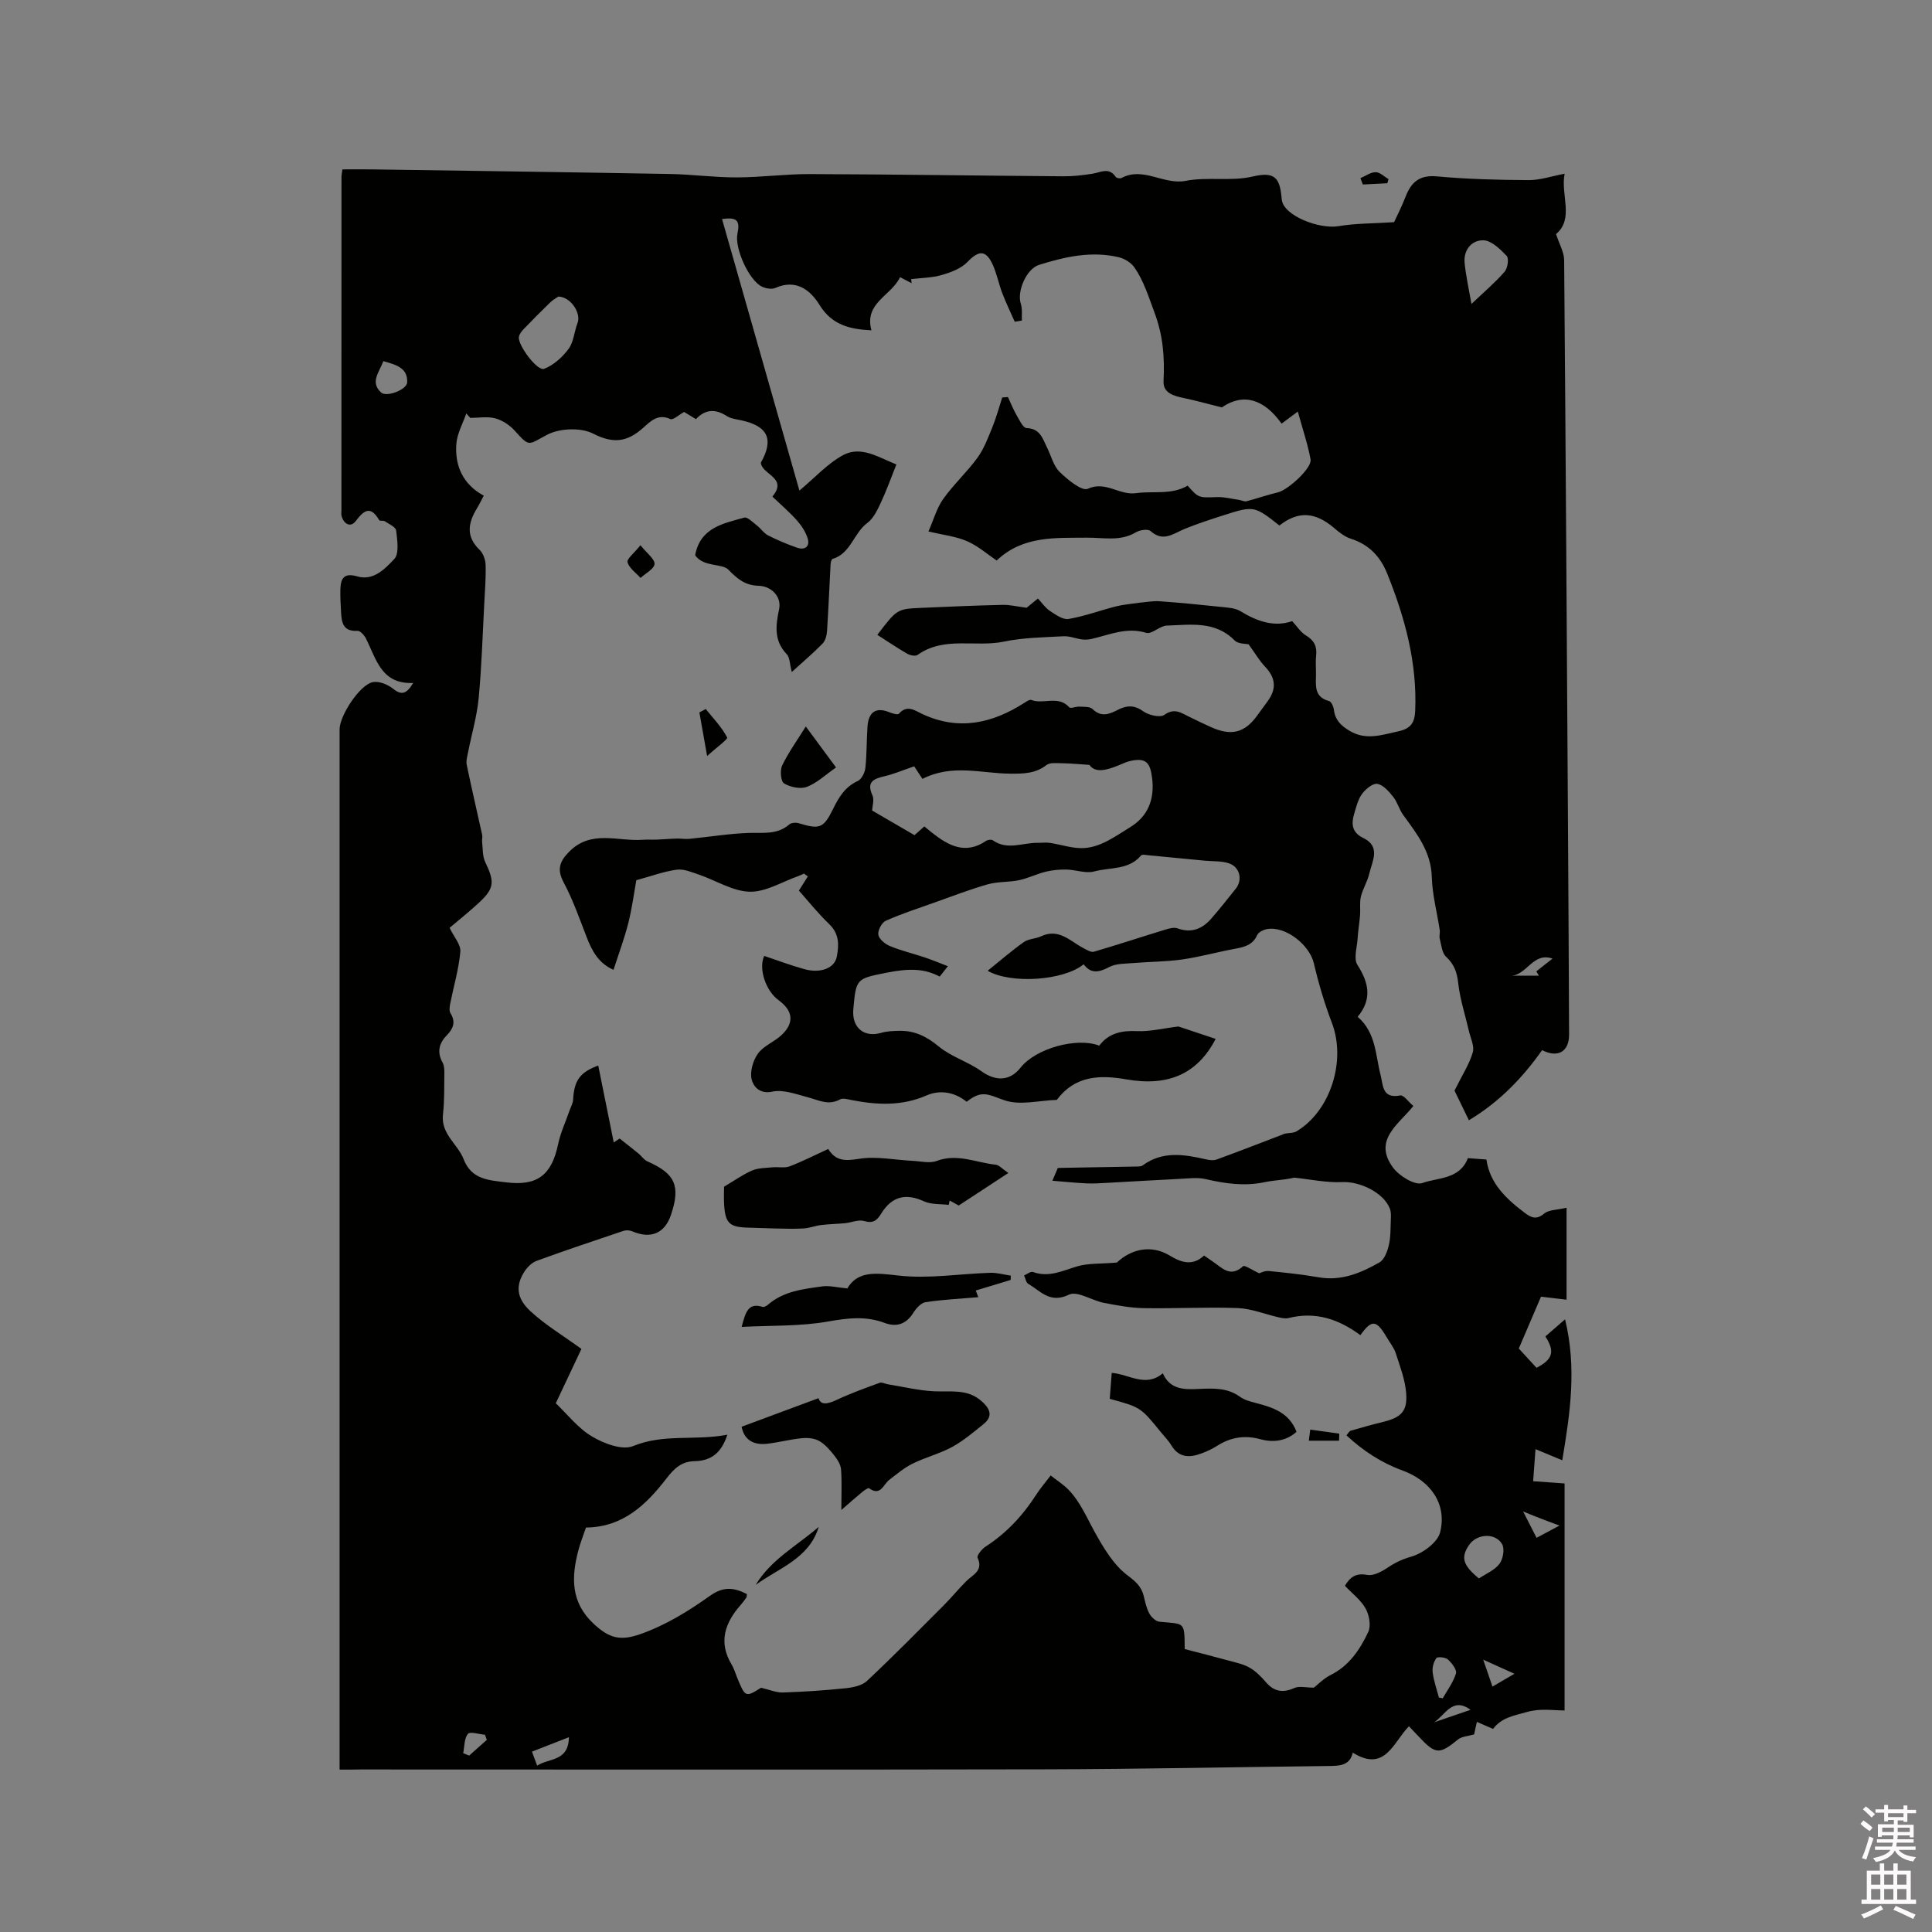 <svg enable-background="new 0 0 400 400" viewBox="0 0 400 400" xmlns="http://www.w3.org/2000/svg"><rect x="0" y="0" width="400" height="400" fill="#808080" stroke="none"/><path d="m385.2 377.6.6-.7c.6.4 1.3.9 1.9 1.5l-.6.7c-.8-.5-1.4-1-1.9-1.5zm.3 7.1c.6-1.4 1.1-2.9 1.5-4.5.3.1.6.3.9.4-.5 1.4-1 2.9-1.5 4.4zm.2-10.1.6-.6c.7.5 1.3 1.1 1.9 1.6l-.7.7c-.6-.6-1.2-1.2-1.8-1.7zm8.4-.8h.8v.9h1.8v.7h-1.8v1.8h-.8v-.3h-1.2v.9h3.3v2.6h-.8v-.4h-2.5c0 .3 0 .6-.1.8h3.4v.7h-3.5c0 .3-.1.6-.1.8h4v.7h-3.5c.7.9 1.9 1.3 3.6 1.5-.2.2-.4.5-.6.9-1.9-.3-3.2-1.1-3.8-2.3-.5 1.1-1.8 2-3.9 2.4-.2-.3-.4-.5-.6-.8 1.9-.4 3.1-.9 3.6-1.7h-3.2v-.7h3.5c.1-.2.1-.5.2-.8h-3.3v-.7h3.4c0-.2 0-.5 0-.8h-2.4v.3h-.8v-2.6h3.3v-.9h-1.2v.3h-.8v-1.8h-1.8v-.7h1.8v-.9h.8v.9h3.2zm-4.4 5.5h2.4c0-.3 0-.6 0-.9h-2.4zm1.2-3.1h3.2v-.8h-3.2zm4.4 2.2h-2.4v.9h2.5v-.9z" fill="#fcfafa"/><path d="m389.2 385.8h.9v1.5h1.9v-1.5h.9v1.5h2.7v6h1.1v.9h-11.3v-.9h1.1v-6h2.7zm.2 8.7.5.8c-1.2.6-2.5 1.3-4 1.9-.2-.3-.3-.6-.6-.8 1.6-.6 3-1.3 4.1-1.9zm-2-4.3h1.9v-2.1h-1.9zm0 3.1h1.9v-2.2h-1.9zm2.7-3.1h1.9v-2.1h-1.9zm0 3.1h1.9v-2.2h-1.9zm2.4 1.3c1.4.6 2.7 1.2 4.1 1.8l-.5.9c-1.5-.7-2.8-1.4-4.1-1.9zm2.2-6.5h-1.9v2.1h1.9zm-1.9 5.2h1.9v-2.2h-1.9z" fill="#fcfafa"/><g fill="#010100"><path d="m70.31 366.38c0-1.51 0-2.65 0-3.8 0-70.53 0-141.05 0-211.58 0-2.83 4.18-9.24 6.87-9.77 1.29-.26 3.1.48 4.21 1.37 1.75 1.4 2.77 1.1 4.16-1.2-6.66.29-7.65-5.01-9.81-9.25-.34-.66-1.16-1.57-1.7-1.54-3.17.19-3.33-1.92-3.44-4.13-.08-1.48-.17-2.97-.13-4.45.07-2.26.72-3.51 3.51-2.69 3.35.98 5.75-1.6 7.64-3.59 1.07-1.12.63-3.92.4-5.91-.08-.72-1.48-1.34-2.33-1.91-.32-.21-1.05-.01-1.18-.24-1.75-2.97-3.07-2.18-4.83.16-1.06 1.41-2.43.74-2.95-.97-.12-.39-.04-.84-.04-1.27 0-23.01 0-46.03.01-69.04 0-.31.08-.63.19-1.5 2 0 4.05-.03 6.11 0 20.55.3 41.1.58 61.65.95 4.62.08 9.24.72 13.86.71 5.06-.01 10.12-.71 15.18-.69 17.49.06 34.98.33 52.47.46 2 .02 4.02-.22 6-.53 1.7-.26 3.43-1.43 4.83.65.17.25.91.39 1.19.24 4.53-2.44 8.71 1.48 13.32.58 4.52-.88 9.44.16 13.88-.9 4.9-1.17 5.62.63 6 4.77.3 3.32 7.76 6.21 11.79 5.51 3.45-.59 7.01-.53 11.46-.82.52-1.15 1.57-3.18 2.39-5.3 1.17-3.02 2.89-4.51 6.47-4.18 6.32.57 12.68.74 19.03.77 2.36.01 4.73-.82 7.42-1.32-.88 4.31 2.03 9.3-1.78 12.49.67 2.07 1.67 3.74 1.68 5.41.33 39.87.56 79.74.81 119.61.08 13.57.16 27.15.21 40.72.01 3.53-2.32 4.9-5.58 3.22-4.03 5.7-8.78 10.68-15.16 14.52-1.28-2.64-2.4-4.96-2.98-6.14 1.6-3.23 3.06-5.45 3.78-7.9.39-1.32-.48-3.01-.82-4.53-.75-3.27-1.82-6.49-2.19-9.8-.25-2.26-.82-3.92-2.52-5.49-.85-.79-.97-2.42-1.3-3.7-.15-.57.08-1.22-.01-1.82-.55-3.66-1.54-7.3-1.64-10.97-.14-5.25-3.08-8.95-5.91-12.84-.84-1.15-1.2-2.67-2.09-3.78s-2.05-2.47-3.28-2.68c-.94-.16-2.44 1.09-3.17 2.09-.84 1.15-1.2 2.69-1.62 4.1-.63 2.09-.49 3.87 1.87 5.01 3.7 1.79 1.86 4.79 1.26 7.37-.37 1.63-1.34 3.13-1.74 4.76-.3 1.24-.07 2.6-.18 3.89-.13 1.63-.41 3.25-.51 4.88-.12 1.82-.85 4.12-.03 5.38 2.38 3.71 3.07 7.11.05 10.75 3.83 3.32 3.66 7.91 4.75 12.06.53 2.03.27 4.98 4.07 4.22.68-.14 1.68 1.31 2.71 2.18-2.98 3.78-8.45 7.02-4.2 12.77 1.28 1.73 4.55 3.73 6.04 3.19 3.25-1.17 7.75-.72 9.45-5.16 1.17.09 2.4.18 3.84.29.7 5 4.17 8.21 8.02 11.1 1.23.93 2.35 1.42 3.92.1.97-.82 2.68-.75 4.65-1.22v19.04c-1.68-.2-3.53-.42-5.29-.63-1.54 3.59-3.04 7.09-4.6 10.74.89.97 2.24 2.44 3.67 3.99 3.32-1.72 3.89-3.32 1.83-6.49 1.16-1.01 2.34-2.03 4.08-3.55 2.45 10.07 1.05 19.44-.58 29.18-1.84-.76-3.25-1.35-5.54-2.3-.19 2.5-.34 4.57-.49 6.64 2.05.14 4.09.29 6.51.46v47c-2.53-.01-5.03-.47-7.79.32-2.7.77-5.21 1.12-7.02 3.5-1.14-.49-2.16-.94-3.35-1.45-.24 1.1-.44 2-.57 2.59-1.28.38-2.55.41-3.32 1.04-3.85 3.14-4.65 3.14-8.07-.51-.65-.69-1.31-1.38-2.1-2.21-3.22 3.2-4.89 9.66-11.63 5.46-.61 2.66-2.67 2.73-4.87 2.76-19.61.22-39.22.65-58.83.69-47.23.1-94.45.03-141.68.03-1.36.03-2.71.03-4.39.03zm188.2-232.98c-.56-.14-2.15-.05-2.89-.8-4.06-4.12-9.16-3.23-14.05-3.08-1.45.05-3.11 1.85-4.26 1.5-4.06-1.24-7.59.41-11.3 1.26-.65.15-1.37.19-2.03.1-1.28-.17-2.55-.72-3.8-.65-4.12.23-8.32.27-12.34 1.11-5.91 1.23-12.36-1.17-17.86 2.75-.45.32-1.55.1-2.14-.24-2.11-1.21-4.12-2.59-6.2-3.91 4.08-5.34 4.08-5.37 9.13-5.59 5.61-.25 11.22-.49 16.83-.62 1.48-.03 2.98.35 4.95.6.44-.36 1.32-1.08 2.34-1.91.85.91 1.53 1.93 2.47 2.55 1.18.78 2.7 1.88 3.87 1.68 3.32-.56 6.52-1.77 9.8-2.6 1.55-.39 3.17-.51 4.73-.75 1.53-.13 2.91-.41 4.27-.32 4.26.3 8.51.72 12.76 1.17 1.36.14 2.9.21 4.01.88 3.49 2.14 7.04 3.35 10.73 2.07 1.04 1.12 1.77 2.32 2.85 2.96 1.69 1.01 2.32 2.26 2.11 4.16-.14 1.26-.02 2.54-.03 3.82-.02 2.31-.46 4.77 2.72 5.61.47.13.91 1.16.99 1.82.26 2.11 1.48 3.28 3.23 4.33 3.42 2.05 6.63.86 10.08.12 2.68-.57 3.42-1.87 3.52-4.27.42-9.95-2.12-19.28-5.8-28.4-1.43-3.55-3.77-6.01-7.51-7.21-1.26-.4-2.42-1.32-3.45-2.2-3.94-3.38-7.46-3.59-11.35-.54-5.16-4.07-5.3-4.12-11.5-2.14-2.72.87-5.45 1.76-8.09 2.83-2.34.95-4.44 2.83-7.09.46-.53-.48-2.21-.24-3.02.25-3.28 1.96-6.69 1.08-10.17 1.12-6.42.08-13.21-.47-18.67 4.73-1.86-1.25-3.82-2.99-6.1-3.99-2.27-1-4.86-1.27-8.02-2.03 1.07-2.45 1.71-4.84 3.05-6.72 2.14-3.01 4.93-5.56 7.1-8.55 1.37-1.89 2.21-4.19 3.11-6.39.8-1.97 1.35-4.05 2.01-6.08.4-.03.79-.05 1.19-.08.57 1.22 1.06 2.49 1.73 3.65.6 1.03 1.38 2.74 2.12 2.77 2.84.09 3.33 2.21 4.25 4.05.85 1.7 1.32 3.78 2.6 5.03 1.64 1.6 4.62 4.04 5.82 3.49 3.71-1.71 6.48 1.4 10.03.9 3.52-.49 7.26.42 10.65-1.55 2.27 2.58 2.27 2.5 6.13 2.37 1.53-.05 3.07.38 4.6.6.49.07 1.02.37 1.45.26 2.18-.57 4.31-1.32 6.5-1.84 2.11-.5 7.09-5.04 6.77-6.82-.59-3.22-1.67-6.35-2.64-9.91-1.51 1.12-2.32 1.72-3.36 2.5-3.58-5.04-7.9-6.45-12.37-3.36-3.08-.77-5.46-1.44-7.88-1.94-2.09-.43-4.32-1.05-4.19-3.51.24-4.93-.08-9.44-1.92-14.31-1.19-3.17-2.17-6.42-4.11-9.22-.68-.98-2.02-1.82-3.2-2.1-5.66-1.36-11.15-.12-16.55 1.57-2.61.82-4.62 5.48-3.77 8.06.35 1.07.16 2.31.22 3.47-.49.08-.99.16-1.48.24-.87-1.97-1.81-3.91-2.58-5.91-.75-1.97-1.14-4.09-2.02-5.99-1.4-3.02-2.9-2.87-5.18-.48-1.3 1.36-3.41 2.15-5.3 2.7-2.03.59-4.23.6-6.36.86.03.28.06.57.09.85-.71-.37-1.42-.75-2.39-1.26-1.83 3.89-7.49 5.31-5.93 11.01-4.52-.22-8.18-1.11-10.74-5.25-1.91-3.09-4.85-5.43-9.14-3.53-.74.33-1.94.13-2.74-.24-2.7-1.23-5.75-7.97-5.12-10.98.58-2.77-.11-3.47-3.19-3.04 5.32 18.66 10.63 37.29 16.02 56.22 3.3-2.75 5.86-5.64 9.06-7.35 3.72-1.98 7.32.47 11.02 1.94-1.12 2.78-2.07 5.47-3.28 8.04-.69 1.48-1.5 3.15-2.75 4.08-2.83 2.1-3.41 6.32-7.2 7.45-.23.07-.38.74-.4 1.14-.25 4.58-.43 9.17-.73 13.75-.06.9-.33 2.01-.92 2.62-1.94 1.99-4.07 3.78-6.38 5.89-.44-1.69-.4-3.01-1.04-3.68-2.7-2.84-2.3-5.92-1.58-9.36.53-2.56-1.6-4.74-4.24-4.81-2.75-.08-4.32-1.33-6.26-3.33-1.29-1.33-4.99-.51-6.8-2.86-.06-.08-.06-.2-.07-.22 1.08-5.65 5.82-6.49 10.14-7.7.68-.19 1.8.98 2.64 1.63.81.62 1.41 1.59 2.29 2.04 1.96.99 3.99 1.86 6.07 2.57 1.56.53 2.64-.27 2.15-1.9-.41-1.36-1.27-2.68-2.23-3.76-1.54-1.73-3.31-3.24-5.09-4.94 3.29-3.92-2.12-4.47-2.39-7.01 2.75-4.85 1.48-7.59-4.06-8.78-1.03-.22-2.17-.35-3.02-.9-2.38-1.54-4.49-1.35-6.35.66-.96-.58-1.75-1.06-2.45-1.49-1.06.58-2.28 1.73-2.85 1.47-2.56-1.18-4.14.48-5.61 1.8-3.26 2.92-6.14 3.39-10.37 1.22-2.56-1.31-6.95-1.13-9.55.24-3.93 2.06-3.54 2.66-6.68-.84-1.03-1.15-2.54-2.16-4.02-2.56-1.62-.44-3.45-.1-5.19-.1-.28-.3-.55-.61-.83-.91-.72 2.08-1.88 4.11-2.05 6.23-.38 4.62 1.39 8.47 5.67 10.78-.61 1.14-.97 1.9-1.41 2.62-1.82 2.99-2.36 5.8.53 8.58.75.72 1.23 2.05 1.26 3.12.08 2.68-.14 5.37-.28 8.05-.35 6.53-.54 13.08-1.16 19.58-.36 3.73-1.44 7.39-2.17 11.08-.17.89-.47 1.85-.3 2.7 1 4.83 2.13 9.64 3.19 14.46.11.49-.06 1.04 0 1.55.16 1.38.06 2.9.63 4.09 2.05 4.29 1.93 5.54-1.66 8.79-1.94 1.76-3.98 3.4-5.71 4.86.9 1.87 2.35 3.47 2.23 4.93-.32 3.6-1.38 7.14-2.09 10.71-.13.66-.26 1.54.05 2.04 1.12 1.78.58 3.18-.71 4.5-1.66 1.69-2.14 3.51-.93 5.71.34.61.38 1.44.37 2.17-.04 2.87.03 5.76-.29 8.6-.45 4.05 3.06 6.09 4.28 9.24 1.62 4.21 5.19 4.35 8.79 4.79 6.44.8 9.43-1.46 10.78-7.93.49-2.35 1.54-4.57 2.33-6.86.27-.78.73-1.56.77-2.35.21-4 1.45-5.66 5.2-7.04 1.06 5.26 2.14 10.59 3.21 15.92.41-.27.81-.54 1.22-.81 1.3 1.03 2.61 2.05 3.9 3.1.64.52 1.13 1.32 1.85 1.63 5.76 2.54 6.9 5.07 4.88 11.07-1.3 3.86-4.2 5.06-8.05 3.4-.52-.22-1.25-.26-1.79-.08-6 2.01-12.01 4.03-17.96 6.2-.99.36-1.94 1.3-2.53 2.21-1.84 2.86-1.72 5.49 1.22 8.21 3.04 2.82 6.68 4.99 10.57 7.82-1.53 3.24-3.31 7.02-5.31 11.25 2.35 2.23 4.57 5.14 7.5 6.88 2.44 1.46 6.25 2.9 8.49 1.99 6.38-2.62 12.83-1.07 19.53-2.36-1.24 3.87-3.47 5.42-6.78 5.48-2.66.05-4.17 1.43-5.82 3.57-4.14 5.38-8.98 10.1-16.67 10.17-.51 1.51-1.14 3.08-1.57 4.7-1.47 5.57-1.62 10.76 3.14 15.21 3.22 3 5.49 3.63 9.68 2.16 5.26-1.85 9.97-4.77 14.4-7.92 2.91-2.07 5.05-1.69 7.67-.38-.05.33-.01.57-.11.72-.36.52-.74 1.03-1.16 1.51-3.27 3.72-4.7 7.7-1.89 12.37.49.81.75 1.75 1.11 2.63 1.7 4.17 1.75 4.19 4.98 2.17 1.77.41 3.16 1.03 4.53.98 4.34-.14 8.68-.43 12.99-.88 1.52-.16 3.37-.54 4.41-1.51 5.4-5.07 10.6-10.35 15.83-15.59 1.64-1.64 3.1-3.45 4.74-5.08 1.36-1.35 3.56-2.12 2.33-4.84-.2-.44.87-1.8 1.64-2.29 4.36-2.82 7.77-6.5 10.55-10.84.79-1.23 1.77-2.35 2.94-3.9 1.32 1.04 2.64 1.87 3.69 2.95 2.45 2.53 3.77 5.77 5.46 8.81 1.81 3.26 3.88 6.75 6.75 8.91 1.74 1.31 2.88 2.32 3.37 4.3.3 1.23.56 2.53 1.16 3.62.41.74 1.33 1.62 2.09 1.69 5.31.52 5.17-.13 5.23 5.66 3.07.8 6.22 1.59 9.34 2.45 1.41.39 2.91.7 4.15 1.43 1.25.73 2.35 1.84 3.31 2.96 1.71 1.99 3.52 2.29 5.91 1.22 1-.45 2.37-.07 4.03-.07.78-.6 1.98-1.87 3.46-2.61 3.86-1.92 6.09-5.29 7.8-8.92.61-1.29.2-3.52-.55-4.86-1-1.78-2.79-3.12-4.28-4.7 1.05-1.76 2.24-2.71 4.63-2.25 1.28.24 2.98-.68 4.21-1.5 1.55-1.05 3.01-1.74 4.89-2.28 2.36-.67 5.47-2.93 5.99-5.07 1.44-5.82-1.98-10.64-7.73-12.74-4.39-1.6-8.22-4.09-11.67-7.31.44-.51.6-.88.85-.95 2.23-.64 4.47-1.28 6.73-1.83 3.73-.92 5.08-2.17 4.78-5.97-.22-2.78-1.27-5.52-2.14-8.21-.38-1.18-1.23-2.22-1.87-3.31-2.15-3.67-3.12-3.75-5.47-.47-4.46-3.3-9.28-4.96-14.88-3.54-.64.16-1.4-.01-2.07-.16-2.82-.64-5.61-1.8-8.45-1.91-6.46-.24-12.93.13-19.4.02-2.78-.05-5.57-.57-8.31-1.1-2.48-.48-5.49-2.53-7.21-1.7-3.95 1.92-5.89-.75-8.45-2.24-.46-.27-.58-1.15-.85-1.74.62-.26 1.37-.88 1.83-.71 3.32 1.21 6.17-.29 9.22-1.18 2.23-.65 4.7-.48 8.15-.77 2.98-2.82 7.15-3.77 10.98-1.43 2.49 1.52 4.76 2.13 7.08-.02.69.48 1.21.85 1.74 1.2 1.93 1.26 3.64 3.49 6.32 1.01.33-.3 1.98.84 3.36 1.46.25-.07 1.12-.55 1.95-.47 3.46.33 6.92.71 10.35 1.3 4.69.82 8.74-.89 12.59-3.08 1.02-.58 1.65-2.3 1.95-3.61.4-1.73.33-3.58.41-5.38.03-.7.05-1.47-.19-2.11-1.27-3.35-6.24-5.7-9.81-5.53-3.31.16-6.67-.58-10.01-.92-2.01.49-4.12.51-6.15.94-4.17.88-8.17.29-12.24-.65-1.67-.38-3.51-.12-5.27-.04-4.93.24-9.85.55-14.78.81-1.48.08-2.96.19-4.43.13-2.25-.1-4.49-.33-7.2-.55.77-1.81 1.12-2.64 1.13-2.65 5.93-.11 11.29-.2 16.65-.3.31-.01.67-.05.91-.22 4.15-3.06 8.64-2.28 13.17-1.25.69.16 1.51.26 2.14.03 4.52-1.65 9.01-3.39 13.5-5.11.85-.52 2.2-.22 3.06-.73 7.08-4.27 10.28-14.65 7.33-22.41-1.53-4.02-2.77-8.19-3.75-12.38-.9-3.83-5.86-7.77-9.7-7.08-.75.13-1.76.63-2.03 1.23-.92 2.07-2.64 2.48-4.58 2.84-3.64.67-7.23 1.68-10.9 2.21-3.32.48-6.7.46-10.05.74-1.72.15-3.65.07-5.1.83-2.11 1.11-3.79 1.48-5.3-.57-4.13 3.41-15.09 4.12-19.88 1.35 2.52-2.03 4.91-4.11 7.49-5.94.99-.7 2.46-.67 3.6-1.21 3.64-1.7 5.97.99 8.69 2.43.7.37 1.61.95 2.23.77 4.93-1.44 9.82-3.06 14.73-4.56.82-.25 1.84-.54 2.57-.27 2.94 1.06 5.18.08 7.06-2.1 1.73-2 3.38-4.07 5.02-6.14 1.42-1.79.85-4.44-1.38-5.21-1.54-.54-3.31-.4-4.97-.56-3.86-.37-7.71-.75-11.57-1.11-.58-.05-1.47-.26-1.71.03-2.56 3.06-6.42 2.41-9.68 3.3-1.75.48-3.83-.35-5.77-.39-1.43-.03-2.91.11-4.29.45-1.87.46-3.64 1.36-5.51 1.75-2.13.45-4.41.27-6.49.86-3.74 1.06-7.38 2.48-11.04 3.78-3.38 1.2-6.8 2.31-10.06 3.76-.84.37-1.7 2.01-1.55 2.9.15.91 1.4 1.93 2.4 2.34 2.32.96 4.78 1.54 7.17 2.34 1.64.55 3.23 1.22 4.83 1.83-.49.63-1.12 1.43-1.69 2.15-3.08-1.61-6.07-1.79-11.07-.79-6.24 1.24-6.24 1.24-6.82 7.54-.35 3.81 2.22 5.94 5.76 4.9 1.19-.35 2.5-.39 3.75-.42 3.18-.07 5.68 1.17 8.19 3.25 2.58 2.13 6.06 3.14 8.81 5.11 2.96 2.12 5.89 2.09 8.13-.75 3.12-3.95 11.6-6.34 16.28-4.54 1.97-2.61 4.65-3.16 7.86-3.01 2.63.12 5.3-.56 8.52-.96 2.06.69 4.88 1.62 7.72 2.57-3.73 7.18-9.72 9.92-18.51 8.38-5.54-.97-10.64-.76-14.38 4.25-3.66.11-7.68 1.21-10.9.06-3.41-1.22-4.66-2.14-7.76.33-2.52-2.03-5.56-2.52-8.31-1.31-5.13 2.24-10.22 1.97-15.45.97-.81-.16-1.85-.49-2.46-.15-2.41 1.34-4.47.13-6.7-.45-2.4-.63-5.05-1.64-7.31-1.16-2.75.59-3.97-1.22-4.29-2.52-.39-1.62.28-3.94 1.31-5.36 1.16-1.61 3.37-2.41 4.88-3.83 2.69-2.53 2.4-5.02-.61-7.22-2.66-1.93-4.2-6.52-2.98-9.17 2.78.93 5.54 1.98 8.38 2.76 3.26.89 6.18-.2 6.64-2.56.46-2.37.57-4.74-1.54-6.76-2.36-2.26-4.41-4.85-6.3-6.96.72-1.14 1.29-2.04 1.86-2.94-.27-.19-.53-.39-.8-.58-.37.16-.73.35-1.12.49-3.37 1.18-6.76 3.33-10.11 3.26-3.52-.08-6.98-2.33-10.5-3.53-1.5-.51-3.15-1.23-4.62-1.03-2.68.36-5.28 1.34-8.37 2.18-.44 2.44-.86 5.69-1.65 8.85-.82 3.24-2 6.39-3.07 9.7-3.05-1.33-4.43-3.85-5.53-6.69-1.49-3.84-2.85-7.76-4.77-11.37-1.44-2.7-.91-4.32 1.1-6.37 4.56-4.65 10.1-2.11 15.24-2.49 1-.07 2.02 0 3.02-.04 1.34-.05 2.67-.18 4-.21.9-.03 1.81.14 2.7.05 4.06-.4 8.11-1.07 12.18-1.22 2.96-.11 5.91.45 8.44-1.75.43-.38 1.41-.44 2.01-.25 4.28 1.3 5.09 1.06 7.08-2.99 1.19-2.43 2.48-4.56 5.11-5.77.8-.37 1.47-1.76 1.57-2.74.31-2.84.23-5.72.44-8.57.22-3.06 1.84-4.02 4.54-2.91.62.25 1.72.57 1.96.3 1.7-1.95 3.28-.67 4.83.05 7.58 3.55 14.55 1.94 21.25-2.37.4-.26.99-.66 1.32-.53 2.52.97 5.6-1.02 7.87 1.52.29.32 1.4-.19 2.12-.14.92.06 2.14-.04 2.69.49 1.76 1.71 3.37 1.14 5.15.22 1.77-.92 3.39-1.16 5.29.22 1.14.83 3.55 1.41 4.44.77 2.09-1.49 3.45-.42 5.08.37 1.52.74 3.04 1.49 4.59 2.18 4.16 1.87 6.93 1.18 9.48-2.31.75-1.03 1.5-2.05 2.25-3.08 1.9-2.63 1.62-4.88-.62-7.21-1.12-1.19-1.96-2.65-3.34-4.55zm-77.95 34.41c3.05 1.77 5.85 3.4 8.78 5.1.62-.55 1.29-1.15 2.03-1.81.57.47 1.05.87 1.54 1.26 3.41 2.69 6.91 4.66 11.21 1.76.36-.25 1.13-.36 1.44-.14 3 2.12 6.16.48 9.25.52.83.01 1.68-.11 2.49 0 2.41.35 4.84 1.24 7.2 1.08 3.56-.24 6.51-2.51 9.46-4.3 3.72-2.26 5.14-5.79 4.56-10.28-.4-3.13-1.27-4.14-4.41-3.47-.92.19-1.79.64-2.67.99-2.38.95-4.7 1.57-5.89-.16-2.43-.16-4.07-.32-5.72-.34-1.07-.01-2.44-.19-3.16.37-2.29 1.78-4.79 1.81-7.49 1.79-5.96-.04-12.02-2.07-18.2 1.08-.64-.98-1.29-1.95-1.71-2.6-2.36.81-4.19 1.59-6.09 2.04-2.27.54-3.86 1.12-2.54 3.99.4.93-.04 2.24-.08 3.12zm-64.94-106.41c-.35.24-1.08.62-1.66 1.17-1.9 1.84-3.77 3.72-5.6 5.63-.41.43-.84 1.01-.93 1.57-.25 1.69 3.82 7.13 5.23 6.59 1.95-.75 3.79-2.41 5.06-4.13 1.07-1.45 1.16-3.57 1.85-5.34.78-1.98-1.3-5.38-3.95-5.49zm189.03 1.53c2.66-2.53 4.93-4.45 6.86-6.67.64-.73.93-2.75.43-3.28-1.34-1.41-3.18-3.2-4.84-3.23-2.43-.04-4.15 2.01-3.86 4.76.28 2.71.88 5.39 1.41 8.42zm1.54 263.87c1.42-.95 3.22-1.68 4.25-3.01.75-.98 1.12-3.09.56-4.08-1.38-2.43-5.24-2.18-6.83.14-1.77 2.58-1.33 4.19 2.02 6.95zm-226.82-252.03c-.86 2.31-2.8 4.36-.47 6.49 1.15 1.04 5.34-.59 5.4-2.09.14-2.99-2.26-3.65-4.93-4.4zm218.54 276.68c.26.06.53.11.79.17.96-1.7 2.19-3.32 2.74-5.15.23-.76-.85-2.15-1.67-2.9-.51-.46-2.14-.61-2.39-.27-.57.77-.89 1.98-.76 2.95.22 1.76.83 3.47 1.29 5.2zm-180.12 8.22c-2.66 1.04-5.07 1.98-7.65 2.99.41 1.1.71 1.93 1.07 2.9 2.48-1.63 6.48-.78 6.58-5.89zm-21.89 3.3c.41.17.82.34 1.23.51 1.22-1.08 2.44-2.17 3.66-3.26-.13-.35-.25-.7-.38-1.06-1.23-.1-3.09-.72-3.54-.18-.77.96-.69 2.62-.97 3.99zm219.44-50.05c.93 1.82 1.86 3.65 2.79 5.47 1.58-.85 3.16-1.7 4.75-2.54-2.12-.76-6.15-2.3-7.54-2.93zm-8.26 30.69c.75 2.17 1.28 3.73 1.92 5.58 1.57-.92 2.83-1.65 4.55-2.65-2.35-1.07-4.04-1.84-6.47-2.93zm14.35-145.14c-4.04-1.44-5.35 3.53-8.66 3.54h5.85c-.18-.3-.36-.6-.54-.9 1-.79 2-1.57 3.35-2.64zm-24.52 158.12c2.44-.84 4.89-1.68 7.54-2.59-3.74-2.76-5.25 1.12-7.54 2.59z"/><path d="m281.66 36.89c1.05-.45 2.11-1.24 3.16-1.24.89 0 1.77.92 2.66 1.44-.08.28-.17.57-.25.85-1.69.09-3.38.18-5.07.26-.18-.43-.34-.87-.5-1.31z"/><path d="m208.77 242.85c-3.59 2.35-6.67 4.37-10.28 6.74-.1-.06-.98-.55-1.87-1.04-.07.3-.14.61-.2.91-1.72-.22-3.62-.05-5.12-.74-3.71-1.7-6.62-1.08-8.85 2.53-.89 1.44-1.68 2.1-3.54 1.55-1.17-.35-2.63.32-3.96.45-1.64.16-3.31.18-4.94.38-1.23.15-2.43.64-3.66.71-1.99.12-3.99.03-5.99 0-1.8-.03-3.6-.14-5.4-.17-3.92-.08-4.82-.9-5.04-4.83-.08-1.46-.01-2.93-.01-3.65 2.17-1.28 3.9-2.54 5.81-3.35 1.28-.55 2.82-.52 4.25-.66 1.17-.12 2.48.2 3.52-.2 2.66-1.02 5.21-2.32 7.98-3.6 1.58 2.57 3.58 2.49 6.39 2.04 3.58-.58 7.39.24 11.1.42 1.67.08 3.52.57 4.97.02 4.27-1.61 8.18.36 12.23.78.7.08 1.34.86 2.61 1.71z"/><path d="m153.54 295.39c5.44-2.02 10.6-3.94 15.92-5.91.48 1.55 1.94 1.21 3.86.31 2.85-1.34 5.83-2.41 8.79-3.49.48-.18 1.16.22 1.75.31 3.17.51 6.34 1.29 9.53 1.44 3.37.15 6.82-.52 9.69 1.92 1.69 1.44 2.78 3.1.51 4.91-2.08 1.67-4.15 3.44-6.48 4.71-2.58 1.4-5.53 2.13-8.17 3.44-1.74.86-3.27 2.17-4.83 3.36-1.25.95-1.78 3.47-4.19 1.73-.2-.14-1.05.49-1.51.87-1.21.99-2.37 2.04-4.22 3.64 0-3.26.13-5.84-.06-8.39-.07-.98-.72-2.03-1.36-2.84-.9-1.14-1.91-2.34-3.14-3.05-.99-.57-2.4-.71-3.58-.59-2.41.23-4.78.87-7.19 1.15-2.8.32-4.76-.72-5.32-3.52z"/><path d="m229.76 289.61c.14-1.86.27-3.52.41-5.37 3.63.28 7.02 3.1 10.58.08 1.53 3.52 4.64 3.37 7.54 3.24 2.99-.13 5.84-.25 8.44 1.63.91.66 2.11.98 3.23 1.27 3.53.92 6.93 1.96 8.47 5.98-2 1.81-4.63 2.31-7.41 1.55-3.29-.91-6.24-.44-9.07 1.38-.97.62-2.05 1.12-3.13 1.52-2.46.93-4.71 1-6.31-1.65-.59-.99-1.43-1.83-2.17-2.73-4.18-5.15-4.18-5.15-10.58-6.9z"/><path d="m209.24 265c-2.4.73-4.8 1.45-7.22 2.19.23.59.43 1.11.53 1.38-3.72.32-7.35.49-10.92 1.03-.94.14-1.94 1.26-2.52 2.18-1.48 2.37-3.47 3.05-5.97 2.11-3.91-1.47-7.66-1-11.74-.28-5.72 1.01-11.67.79-17.85 1.11.81-3.03 1.34-5.09 4.34-4.14.3.1.83-.21 1.13-.47 3.23-2.8 7.29-3.23 11.25-3.78 1.44-.2 2.96.22 5.16.42 2.18-3.71 5.96-3.19 10.6-2.66 6.23.71 12.65-.37 18.99-.57 1.41-.04 2.84.38 4.26.59 0 .29-.02.59-.04.89z"/><path d="m173.09 158.89c-2.18 1.52-3.94 3.22-6.03 4.02-1.35.51-3.43.06-4.73-.71-.67-.4-.88-2.71-.39-3.72 1.31-2.72 3.11-5.21 4.89-8.07 2.16 2.93 4.08 5.53 6.26 8.48z"/><path d="m169.51 316.12c-1.98 6.57-8.24 8.5-13.05 12.01 3.15-5.26 8.59-8.13 13.05-12.01z"/><path d="m146.4 156.52c-.64-3.61-1.12-6.31-1.6-9.02.44-.24.87-.48 1.31-.71 1.55 1.93 3.31 3.74 4.44 5.89.19.36-2.28 2.14-4.15 3.84z"/><path d="m132.6 112.88c1.38 1.73 3 2.89 2.91 3.9-.09 1.03-1.86 1.92-2.89 2.87-.96-1.06-2.34-2-2.7-3.24-.2-.67 1.34-1.85 2.68-3.53z"/><path d="m277.24 298.28c-1.97 0-3.93 0-6.26 0 .08-.62.18-1.45.29-2.29 2 .28 4.01.55 6.01.83-.01.49-.03.97-.04 1.46z"/></g></svg>